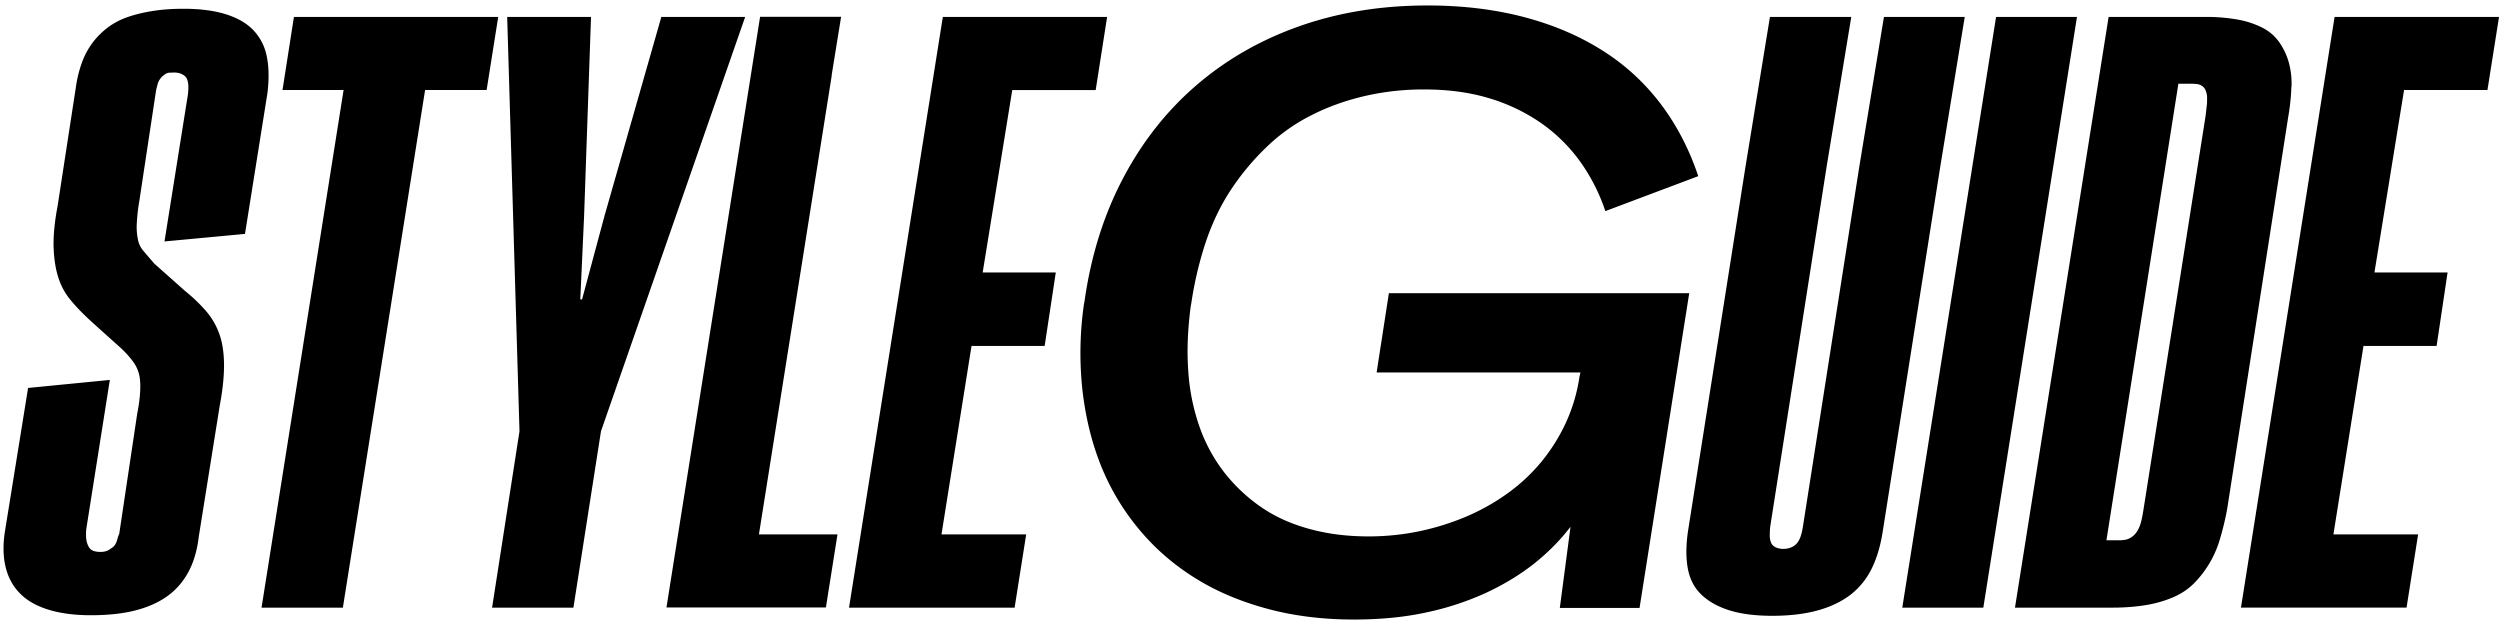 <?xml version="1.0" encoding="UTF-8"?> <svg xmlns="http://www.w3.org/2000/svg" width="128" height="32" viewBox="0 0 128 32" fill="none"><path d="m15.049.867-.585 3.742h3.128l-4.201 26.502h4.164l4.21-26.502h3.15l.593-3.742h-10.46Zm87.15 0-4.802 30.244h4.149L106.341.867h-4.142ZM8.401 12.364l4.142-.388 1.155-7.242c.083-.726.068-1.35-.045-1.871a2.675 2.675 0 0 0-.683-1.32c-.345-.36-.81-.624-1.41-.815-.593-.184-1.313-.279-2.154-.279-.577 0-1.095.037-1.568.11-.472.074-.9.176-1.283.308a3.7 3.7 0 0 0-1.02.529 4.04 4.04 0 0 0-.78.77 3.95 3.95 0 0 0-.548 1.005 6.093 6.093 0 0 0-.315 1.247l-.946 6.149c-.157.822-.217 1.519-.202 2.098.022.58.097 1.079.232 1.512.135.433.338.822.623 1.166.278.345.63.705 1.05 1.094l1.599 1.438c.255.25.45.477.592.675.143.205.233.418.285.638.053.22.068.492.053.814a7.77 7.77 0 0 1-.15 1.16l-.923 6.17c-.045.095-.075.19-.097.279a1.017 1.017 0 0 1-.098.25.612.612 0 0 1-.158.175l-.165.11a.623.623 0 0 1-.187.081.861.861 0 0 1-.24.03 1.07 1.07 0 0 1-.376-.052.46.46 0 0 1-.24-.205 1.086 1.086 0 0 1-.127-.39 2.4 2.4 0 0 1 .007-.564l1.2-7.594-4.186.411-1.178 7.3c-.113.697-.105 1.314.023 1.85.127.535.367.99.727 1.357.36.374.848.653 1.464.843.615.191 1.343.287 2.19.287.848 0 1.629-.081 2.281-.25.653-.169 1.2-.418 1.651-.748.45-.33.803-.749 1.066-1.248.262-.491.435-1.093.517-1.79l1.073-6.706c.158-.836.225-1.548.218-2.128-.008-.58-.083-1.085-.233-1.511a3.655 3.655 0 0 0-.66-1.16 8.239 8.239 0 0 0-1.095-1.056l-1.576-1.401a46.553 46.553 0 0 1-.555-.646 1.251 1.251 0 0 1-.293-.616 3.16 3.16 0 0 1-.053-.822 9.44 9.44 0 0 1 .128-1.123l.863-5.7c.03-.11.052-.206.075-.287a.731.731 0 0 1 .105-.234.936.936 0 0 1 .15-.176c.053-.045.105-.081.158-.118a.41.41 0 0 1 .202-.059c.075 0 .158-.007.24-.007.128 0 .24.022.338.059.097.044.18.095.24.161s.105.176.128.33c.022.154.015.338-.008.558l-1.2 7.528-.023.014Zm108.924-7.909a4.116 4.116 0 0 0-.15-1.299 3.434 3.434 0 0 0-.495-1.02 2.373 2.373 0 0 0-.863-.726 4.588 4.588 0 0 0-1.261-.41 9 9 0 0 0-1.613-.133h-4.982l-4.794 30.244h5.004c.6 0 1.156-.044 1.666-.125.503-.08.968-.213 1.388-.389.42-.176.78-.41 1.073-.697a5.32 5.32 0 0 0 1.366-2.311c.15-.499.277-1.027.375-1.578l3.114-20c.097-.55.15-1.064.165-1.556h.007Zm-4.337.925c-.015.154-.037.337-.06.543l-3.174 20.118c-.03.19-.06.374-.097.535a2.165 2.165 0 0 1-.128.419 1.452 1.452 0 0 1-.172.3.917.917 0 0 1-.233.213.86.86 0 0 1-.293.125c-.105.022-.232.03-.39.03h-.592l3.684-23.377h.592c.15 0 .278.008.383.022a.557.557 0 0 1 .263.11c.075.06.135.14.165.235.037.096.06.198.067.308 0 .11 0 .243-.007.404l-.008.015Zm1.749 25.73h8.478l.593-3.749h-4.337l1.539-9.648h3.744l.562-3.764h-3.744l1.516-9.34h4.269l.593-3.742h-8.419l-4.794 30.244ZM100.6.867h-4.142l-1.26 7.653-2.881 18.394c-.03.205-.068.381-.12.535a1.084 1.084 0 0 1-.188.36.787.787 0 0 1-.293.213.975.975 0 0 1-.39.08.933.933 0 0 1-.413-.08.483.483 0 0 1-.225-.213.923.923 0 0 1-.075-.36c0-.154 0-.33.03-.535L93.525 8.52l1.26-7.653h-4.164l-1.26 7.719-2.927 18.555c-.113.741-.12 1.387-.023 1.937.098.55.323.998.683 1.35.36.352.833.624 1.433.815.593.19 1.336.286 2.221.286.886 0 1.681-.096 2.356-.286.676-.191 1.23-.47 1.681-.822a3.84 3.84 0 0 0 1.066-1.35c.262-.543.442-1.181.555-1.922l2.926-18.556 1.261-7.718.007-.008ZM43.065.86l-.486 3h.007l-3.729 23.502h4.022l-.593 3.741h-8.163L38.917.86h4.148ZM33.86.867 30.957 11.03l-1.156 4.3h-.09l.195-4.278L30.26.867h-4.292l.63 21.212-1.403 9.032h4.164l1.411-9.032L38.152.867H33.86ZM51.83 4.61h4.269l.585-3.743h-8.411L43.47 31.111h8.478l.593-3.75h-4.337l1.538-9.648h3.744l.57-3.764h-3.743l1.515-9.34Zm19.283 10.388-.63 4.073H80.92l-.045.183a8.7 8.7 0 0 1-.713 2.414 9.372 9.372 0 0 1-1.283 2.025A9.257 9.257 0 0 1 77.13 25.3c-.66.47-1.366.858-2.116 1.174a13.14 13.14 0 0 1-2.379.733c-.833.17-1.688.257-2.558.257-1.126 0-2.154-.132-3.107-.403-.945-.264-1.778-.653-2.49-1.16a8.558 8.558 0 0 1-1.862-1.797 8.34 8.34 0 0 1-1.238-2.355 10.73 10.73 0 0 1-.547-2.847c-.068-1.02-.015-2.099.135-3.243l.022-.103c.165-1.122.42-2.179.743-3.155.33-.983.758-1.878 1.29-2.685a12.79 12.79 0 0 1 1.839-2.201 9.314 9.314 0 0 1 2.296-1.622c.833-.425 1.74-.748 2.716-.976a13.339 13.339 0 0 1 3.039-.337c1.223 0 2.318.147 3.301.44a9.388 9.388 0 0 1 2.641 1.247 8.375 8.375 0 0 1 2.011 1.952 9.55 9.55 0 0 1 1.328 2.59l4.757-1.79c-.465-1.387-1.11-2.627-1.936-3.713a11.197 11.197 0 0 0-3.008-2.744C80.83 1.822 79.494 1.256 78 .867 76.508.478 74.872.28 73.086.28 70.7.28 68.51.64 66.5 1.352c-2.004.711-3.767 1.731-5.29 3.052-1.523 1.32-2.769 2.92-3.744 4.79-.976 1.872-1.621 3.963-1.944 6.267l-.022.102a17.503 17.503 0 0 0-.083 4.373c.158 1.41.473 2.7.946 3.889a12.146 12.146 0 0 0 1.935 3.25c.81.983 1.764 1.813 2.86 2.502 1.095.69 2.325 1.21 3.706 1.585 1.373.374 2.859.558 4.457.558 1.343 0 2.573-.118 3.691-.36a14.676 14.676 0 0 0 3.054-.998c.916-.425 1.74-.924 2.461-1.49.72-.571 1.35-1.202 1.883-1.9l-.547 4.153h4.082l2.543-16.112H71.106l.007-.014Z" fill="#000"></path></svg> 